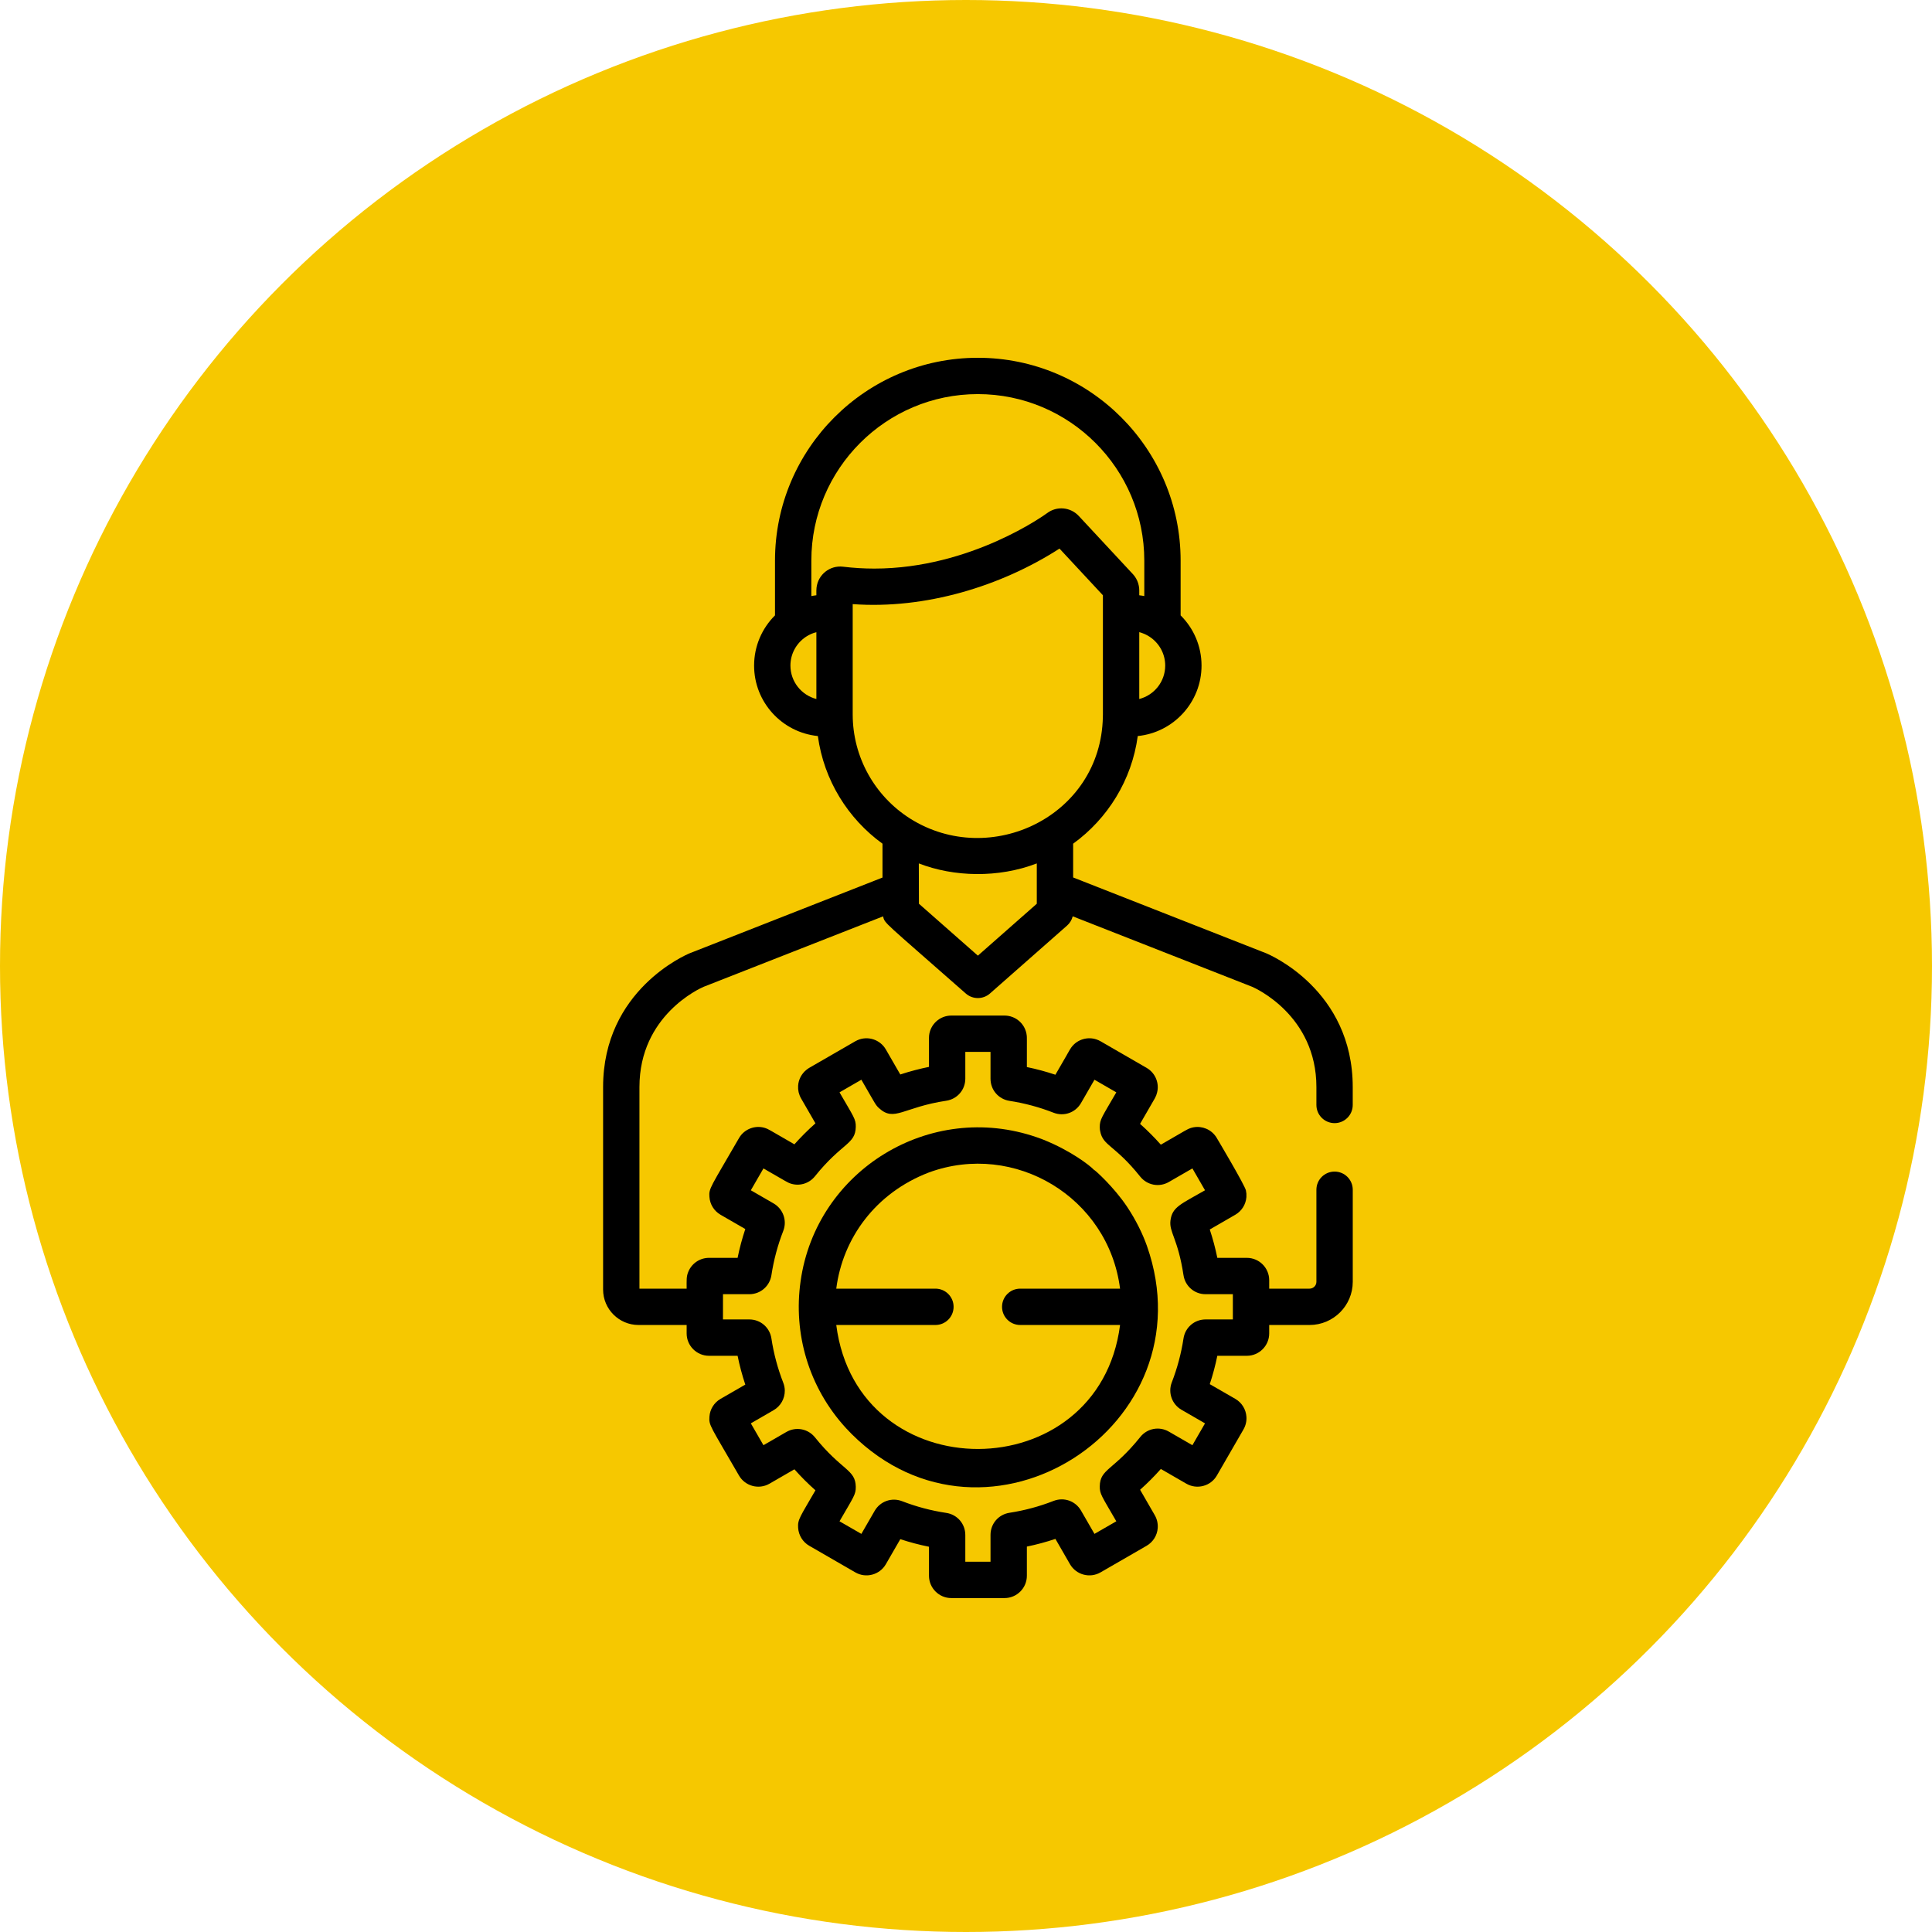<?xml version="1.0" encoding="UTF-8"?> <svg xmlns="http://www.w3.org/2000/svg" width="81" height="81" viewBox="0 0 81 81" fill="none"><circle cx="40.5" cy="40.5" r="40.5" fill="#F6C800"></circle><path d="M47.251 50.59C46.701 49.767 45.897 49.042 45.86 49.042C45.694 48.864 44.892 48.24 43.739 47.78C43.712 47.769 43.683 47.758 43.654 47.747C43.595 47.724 43.534 47.703 43.472 47.682C38.989 46.129 34.221 49.07 33.566 53.711C33.252 55.894 33.895 58.161 35.47 59.876C35.561 59.975 35.614 60.029 35.704 60.12C41.401 65.791 50.73 59.767 48.087 52.239C47.909 51.733 47.622 51.146 47.251 50.59ZM42.773 55.551H46.959C46.077 62.451 35.95 62.512 35.061 55.551H39.218C39.639 55.551 39.98 55.21 39.98 54.789C39.98 54.368 39.639 54.027 39.218 54.027H35.061C35.33 51.922 36.699 50.014 38.95 49.154C42.535 47.843 46.468 50.191 46.959 54.027H42.773C42.352 54.027 42.011 54.368 42.011 54.789C42.011 55.21 42.352 55.551 42.773 55.551Z" fill="black"></path><path d="M55.953 49.119C55.532 49.119 55.191 49.46 55.191 49.881V53.74C55.191 53.898 55.063 54.027 54.904 54.027H53.212V53.673C53.212 53.156 52.791 52.736 52.275 52.736H51.037C50.955 52.333 50.849 51.936 50.72 51.547L51.79 50.929C52.058 50.775 52.23 50.5 52.255 50.197C52.255 50.192 52.256 50.188 52.256 50.183C52.259 50.147 52.258 50.112 52.256 50.076C52.255 50.066 52.257 50.054 52.256 50.044C52.253 50.008 52.247 49.973 52.24 49.938C52.238 49.928 52.237 49.917 52.235 49.907C52.183 49.679 51.07 47.804 51.009 47.703C50.975 47.645 50.972 47.645 50.954 47.621C50.926 47.584 50.92 47.577 50.903 47.559C50.654 47.28 50.261 47.179 49.911 47.296C49.911 47.296 49.911 47.296 49.911 47.296C49.776 47.342 49.774 47.353 48.669 47.991C48.396 47.684 48.105 47.392 47.798 47.119L48.415 46.051C48.433 46.02 48.447 45.987 48.461 45.955C48.465 45.945 48.471 45.935 48.475 45.925C48.48 45.913 48.482 45.901 48.486 45.889C48.528 45.77 48.547 45.645 48.538 45.522C48.538 45.521 48.538 45.521 48.538 45.521C48.525 45.325 48.452 45.142 48.333 44.994C48.261 44.905 48.173 44.829 48.071 44.77L46.14 43.655C46.137 43.654 46.134 43.653 46.132 43.651C46.107 43.637 46.081 43.624 46.056 43.612C46.05 43.61 46.045 43.608 46.04 43.606C46.016 43.596 45.992 43.586 45.967 43.578C45.966 43.577 45.965 43.577 45.964 43.577C45.792 43.52 45.608 43.514 45.429 43.562C45.218 43.618 45.037 43.744 44.912 43.918C44.869 43.977 44.85 44.015 44.742 44.202C44.737 44.211 44.732 44.219 44.728 44.229L44.248 45.059C43.857 44.928 43.457 44.82 43.052 44.737C43.052 43.467 43.055 43.497 43.047 43.419C42.999 42.947 42.599 42.578 42.115 42.578H39.885C39.4 42.578 39.001 42.947 38.952 43.419C38.949 43.451 38.948 43.483 38.948 43.515V44.73C38.597 44.8 38.146 44.915 37.745 45.048C37.691 44.955 37.256 44.2 37.139 43.998C36.897 43.579 36.377 43.417 35.945 43.612C35.916 43.625 35.888 43.639 35.86 43.655L33.928 44.77C33.885 44.795 33.845 44.825 33.806 44.856C33.605 45.019 33.479 45.257 33.462 45.516C33.462 45.516 33.462 45.516 33.462 45.516C33.462 45.517 33.462 45.517 33.462 45.517C33.46 45.543 33.462 45.569 33.462 45.596C33.463 45.616 33.461 45.636 33.462 45.656C33.464 45.678 33.469 45.698 33.472 45.72C33.476 45.744 33.478 45.769 33.483 45.793C33.489 45.816 33.497 45.838 33.504 45.86C33.511 45.882 33.516 45.904 33.525 45.925C33.541 45.968 33.562 46.011 33.585 46.051L34.188 47.096C33.858 47.388 33.549 47.702 33.306 47.976C32.193 47.334 32.213 47.337 32.089 47.296C32.088 47.296 32.088 47.296 32.087 47.295C31.915 47.238 31.73 47.232 31.551 47.28C31.343 47.336 31.164 47.459 31.038 47.63C31.037 47.633 31.035 47.634 31.034 47.636C31.015 47.662 30.998 47.689 30.982 47.717C29.777 49.804 29.717 49.815 29.743 50.178C29.763 50.491 29.938 50.772 30.209 50.929L31.247 51.528C31.115 51.923 31.007 52.327 30.924 52.736C30.861 52.736 30.06 52.736 29.725 52.736C29.338 52.736 29.004 52.972 28.862 53.309C28.771 53.523 28.788 53.661 28.788 54.027H26.809V45.577C26.809 42.568 29.352 41.436 29.498 41.373L37.023 38.419C37.101 38.732 36.988 38.569 40.492 41.654C40.781 41.908 41.215 41.907 41.503 41.654L44.738 38.805C44.855 38.702 44.937 38.566 44.974 38.417L52.501 41.373C52.609 41.42 55.191 42.563 55.191 45.577V46.326C55.191 46.747 55.532 47.088 55.953 47.088C56.373 47.088 56.714 46.747 56.714 46.326V45.577C56.714 41.505 53.226 40.024 53.077 39.963C53.073 39.962 53.07 39.96 53.066 39.959L44.992 36.788V35.372C46.439 34.324 47.45 32.711 47.701 30.859C49.2 30.711 50.375 29.442 50.375 27.905C50.375 27.083 50.04 26.338 49.498 25.8V23.503C49.498 18.814 45.684 15 40.995 15C36.307 15 32.492 18.814 32.492 23.503V25.8C31.951 26.338 31.616 27.083 31.616 27.905C31.616 29.442 32.79 30.71 34.289 30.859C34.541 32.711 35.552 34.324 36.999 35.372V36.792L28.934 39.959C28.93 39.96 28.926 39.962 28.922 39.963C28.774 40.024 25.285 41.505 25.285 45.577V54.065C25.285 54.884 25.952 55.551 26.771 55.551H28.788V55.905C28.788 56.421 29.209 56.842 29.725 56.842H30.924C31.007 57.251 31.115 57.655 31.247 58.05L30.21 58.648C29.938 58.805 29.764 59.086 29.744 59.394C29.717 59.767 29.768 59.758 30.982 61.861C31.241 62.309 31.814 62.463 32.262 62.204L33.306 61.601C33.582 61.912 33.877 62.207 34.188 62.482C33.545 63.596 33.437 63.703 33.462 64.056C33.483 64.37 33.657 64.651 33.929 64.808L35.86 65.923C36.308 66.181 36.882 66.027 37.14 65.58C37.229 65.426 37.657 64.684 37.746 64.53C38.139 64.66 38.541 64.766 38.948 64.848V66.063C38.948 66.579 39.368 67 39.885 67H42.115C42.632 67 43.052 66.58 43.052 66.063V64.841C43.458 64.758 43.857 64.65 44.249 64.519C44.692 65.287 44.86 65.58 44.86 65.58C45.119 66.027 45.693 66.181 46.14 65.923L48.072 64.808C48.343 64.651 48.518 64.37 48.538 64.062C48.551 63.874 48.509 63.689 48.415 63.526L47.799 62.459C48.106 62.186 48.397 61.894 48.669 61.587L49.738 62.204C49.955 62.329 50.208 62.362 50.449 62.297C50.691 62.233 50.893 62.078 51.018 61.861L52.133 59.93C52.227 59.767 52.27 59.582 52.257 59.399C52.236 59.085 52.062 58.805 51.791 58.648L50.72 58.031C50.849 57.642 50.955 57.244 51.037 56.842H52.275C52.791 56.842 53.212 56.421 53.212 55.903V55.551H54.904C55.903 55.551 56.715 54.739 56.715 53.74V49.881C56.715 49.46 56.374 49.119 55.953 49.119ZM43.468 37.89L40.998 40.066L38.527 37.89C38.527 37.535 38.522 37.253 38.522 36.199C39.987 36.768 41.853 36.82 43.468 36.199V37.89ZM48.001 26.587C48.068 26.618 48.132 26.653 48.193 26.693C48.201 26.698 48.209 26.704 48.217 26.709C48.6 26.97 48.852 27.408 48.852 27.905C48.852 28.578 48.389 29.146 47.764 29.306V26.504C47.802 26.513 47.839 26.525 47.875 26.537L47.881 26.539C47.882 26.539 47.882 26.54 47.883 26.54C47.919 26.552 47.954 26.566 47.989 26.582C47.993 26.583 47.997 26.585 48.001 26.587ZM34.227 29.306C33.602 29.146 33.139 28.578 33.139 27.905C33.139 27.407 33.392 26.968 33.776 26.707C33.783 26.703 33.79 26.698 33.797 26.693C33.86 26.652 33.926 26.616 33.996 26.585C33.998 26.584 33.999 26.583 34.001 26.582C34.037 26.566 34.073 26.552 34.11 26.539L34.115 26.537C34.152 26.525 34.189 26.513 34.227 26.504V29.306ZM34.233 24.645C34.224 24.722 34.227 24.773 34.227 24.957C34.15 24.966 34.08 24.978 34.016 24.991V23.503C34.016 19.655 37.147 16.523 40.995 16.523C44.844 16.523 47.975 19.655 47.975 23.503V24.991C47.956 24.987 47.937 24.983 47.918 24.98L47.885 24.974C47.883 24.974 47.881 24.974 47.879 24.973C47.851 24.969 47.823 24.965 47.795 24.962C47.784 24.96 47.775 24.958 47.764 24.957V24.751C47.764 24.687 47.758 24.625 47.746 24.564C47.739 24.527 47.73 24.491 47.719 24.455C47.675 24.313 47.6 24.182 47.497 24.07L47.496 24.07L45.23 21.634C44.879 21.256 44.305 21.206 43.898 21.515C43.866 21.538 40.732 23.838 36.654 23.838C36.216 23.838 35.776 23.811 35.344 23.759C34.79 23.694 34.292 24.092 34.233 24.645ZM35.75 29.956C35.75 28.544 35.75 26.739 35.75 25.328C38.806 25.55 41.979 24.572 44.42 23L46.24 24.957V25.736V29.956C46.24 29.971 46.24 29.986 46.239 30L46.238 30.059C46.238 30.06 46.238 30.062 46.238 30.063C46.152 34.23 41.507 36.429 38.162 34.322C36.662 33.373 35.75 31.726 35.75 29.956ZM51.688 54.789V55.318H50.544C50.078 55.318 49.689 55.653 49.619 56.115C49.523 56.744 49.358 57.363 49.128 57.956C48.96 58.391 49.138 58.876 49.532 59.104L50.521 59.675L49.992 60.591L49.004 60.021C48.601 59.788 48.096 59.883 47.805 60.248C46.672 61.663 46.121 61.574 46.108 62.316C46.104 62.639 46.189 62.719 46.802 63.781L45.886 64.309L45.321 63.33C45.088 62.926 44.603 62.757 44.168 62.928C43.576 63.16 42.955 63.327 42.323 63.424C41.862 63.495 41.528 63.884 41.528 64.349V65.476H40.471V64.355C40.471 63.888 40.135 63.498 39.672 63.429C39.039 63.334 38.416 63.169 37.821 62.938C37.387 62.77 36.904 62.94 36.671 63.343L36.113 64.309L35.197 63.781C35.798 62.74 35.883 62.662 35.879 62.331C35.864 61.601 35.292 61.66 34.167 60.261C33.875 59.899 33.371 59.804 32.969 60.036L32.008 60.591L31.479 59.675L32.435 59.122C32.728 58.953 32.907 58.638 32.903 58.295C32.901 58.184 32.879 58.076 32.838 57.971C32.606 57.376 32.438 56.751 32.342 56.115C32.272 55.653 31.882 55.318 31.416 55.318H30.311C30.312 54.936 30.312 54.644 30.312 54.26H31.416C31.885 54.26 32.272 53.92 32.342 53.463C32.439 52.827 32.606 52.202 32.839 51.605C33.011 51.163 32.823 50.68 32.435 50.455L31.479 49.903L32.008 48.987C33.007 49.563 33.027 49.58 33.129 49.615C33.497 49.745 33.913 49.632 34.167 49.316C35.312 47.894 35.864 47.988 35.879 47.241C35.884 46.916 35.794 46.831 35.197 45.797L36.113 45.268L36.312 45.613C36.697 46.279 36.712 46.331 36.853 46.46C37.496 47.049 37.866 46.42 39.673 46.149C40.135 46.079 40.471 45.69 40.471 45.223V44.101H41.528V45.228C41.528 45.693 41.862 46.083 42.323 46.154C42.955 46.251 43.576 46.418 44.168 46.65C44.603 46.821 45.088 46.651 45.321 46.247L45.886 45.268L46.802 45.797C46.202 46.836 46.104 46.928 46.108 47.266C46.109 47.347 46.116 47.373 46.125 47.422C46.244 48.055 46.726 47.984 47.804 49.33C48.094 49.691 48.598 49.791 49.004 49.556L49.992 48.986L50.521 49.903C49.519 50.481 49.142 50.597 49.072 51.174C49.012 51.664 49.385 51.928 49.619 53.463C49.689 53.924 50.078 54.26 50.544 54.26H51.688V54.789Z" fill="black"></path></svg> 